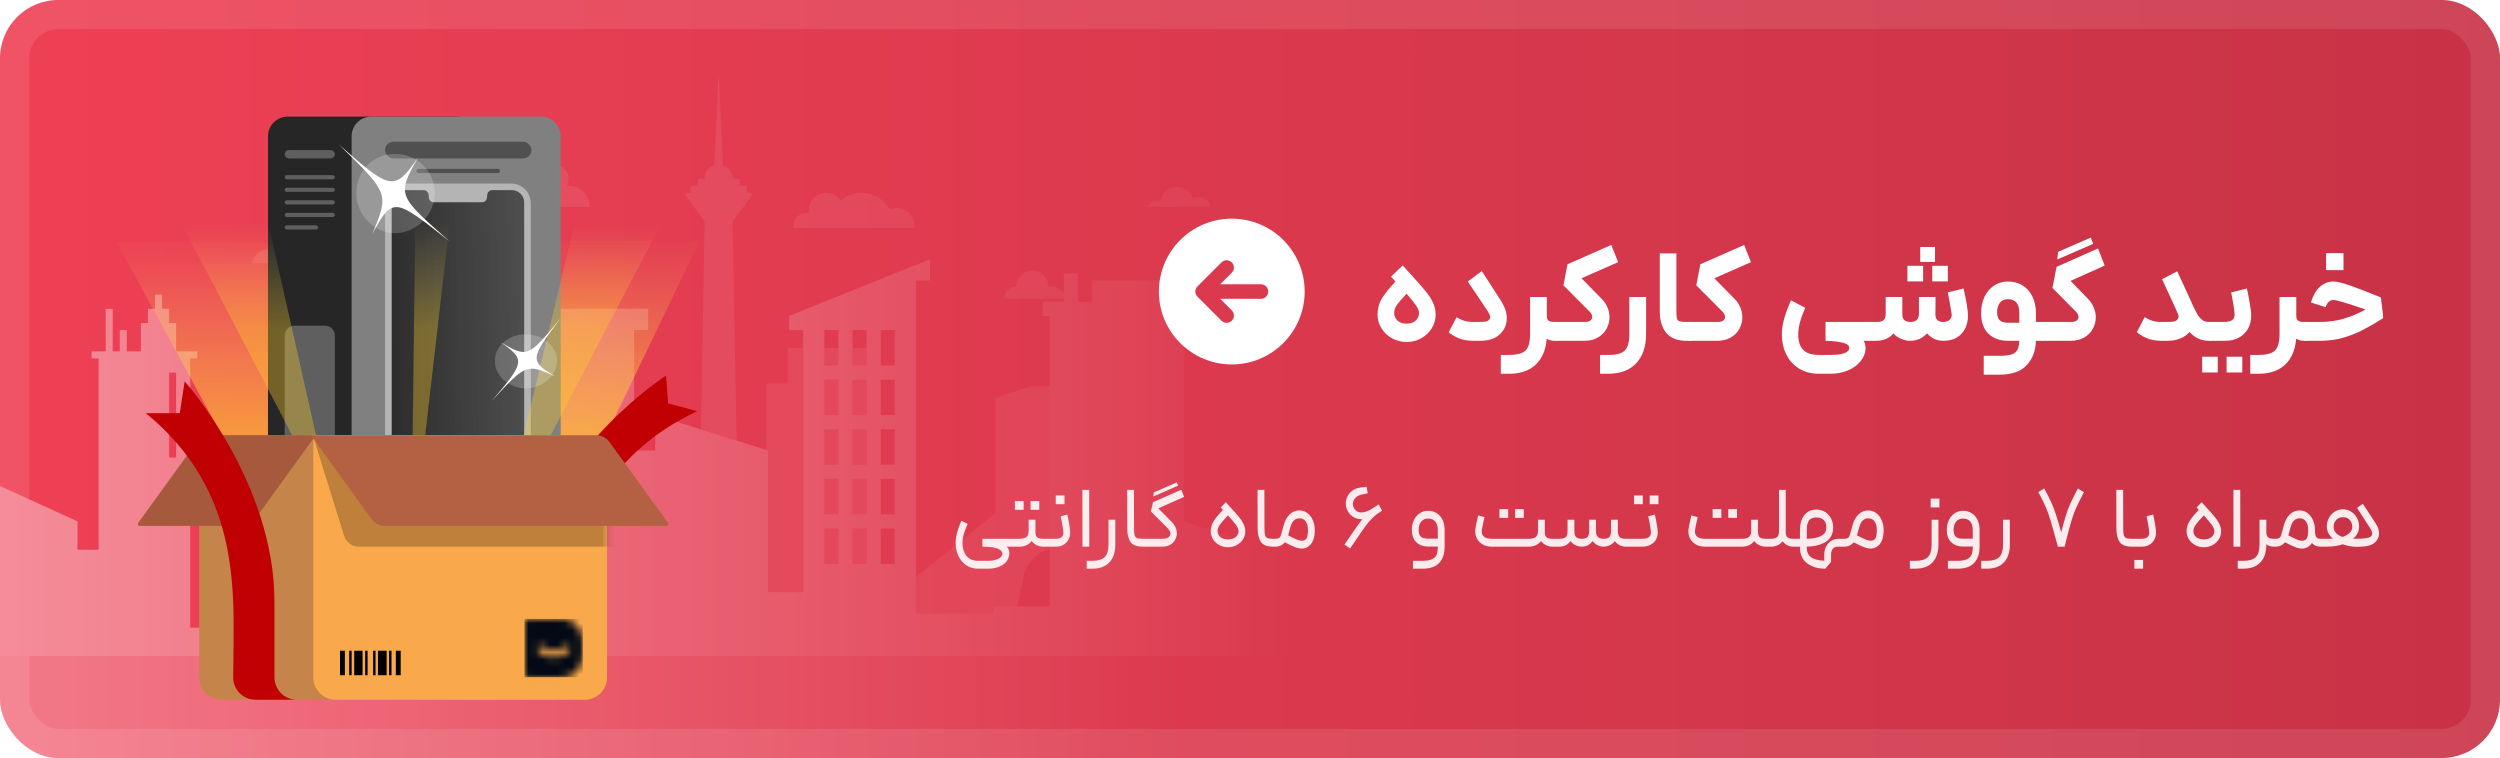 <svg width="343" height="104" viewBox="0 0 343 104" fill="none" xmlns="http://www.w3.org/2000/svg">
<rect width="343" height="104" rx="8" fill="url(#paint0_linear_11069_1940)"/>
<rect x="2" y="2" width="339" height="100" rx="6" stroke="white" stroke-opacity="0.1" stroke-width="4"/>
<path d="M0 88L343 91V104H8C3.582 104 0 100.418 0 96V88Z" fill="url(#paint1_linear_11069_1940)"/>
<path d="M49.06 89.393H34.553V61.315H40.356V57.441H49.06V89.393ZM58.732 30.332H59.699V33.237H62.6V36.142H65.502V89.393H50.028V36.142H52.929V33.237H55.831V30.332H56.798L57.764 19.682L58.732 30.332ZM99.204 22.684C99.975 22.938 100.534 23.665 100.534 24.523H101.286C101.404 24.523 101.501 24.62 101.501 24.738V25.491H102.254C102.372 25.491 102.468 25.588 102.469 25.706V26.46H103.006C103.182 26.46 103.283 26.662 103.177 26.804L100.534 30.332V31.301L101.501 85.519H102.739C103.059 85.519 103.266 85.856 103.124 86.142L102.469 87.456V89.393H94.731V87.456L94.076 86.142C93.934 85.856 94.141 85.519 94.461 85.519H95.698L96.666 31.301V30.332L94.022 26.804C93.917 26.662 94.018 26.46 94.194 26.46H94.731V25.706C94.731 25.588 94.828 25.491 94.946 25.491H95.698V24.738C95.698 24.62 95.795 24.524 95.913 24.523H96.666C96.666 23.665 97.224 22.938 97.996 22.684L98.599 10L99.204 22.684ZM111.927 47.76H119.664V83.971L136.6 70.407V54.585L141.342 53.003H149.244L153.985 54.585V70.407L177.688 89.393H152.403L150.099 79.014C149.599 76.757 147.6 75.151 145.292 75.151C142.983 75.151 140.985 76.757 140.484 79.014L138.179 89.393H105.157V52.601H108.058V47.76H110.96V42.919H111.927V47.76ZM141.632 37.109C142.852 37.109 143.843 38.102 143.843 39.324C143.843 39.358 143.841 39.391 143.839 39.423C144.013 39.361 144.2 39.324 144.395 39.324C145.02 39.324 145.564 39.668 145.845 40.18C146.043 39.993 146.31 39.877 146.604 39.877C147.215 39.877 147.709 40.371 147.712 40.982H137.762C137.763 40.066 138.504 39.324 139.42 39.324C139.42 38.102 140.411 37.109 141.632 37.109ZM40.975 32.269C42.581 32.269 43.911 33.441 44.158 34.977C44.371 34.898 44.601 34.851 44.843 34.851C45.686 34.851 46.4 35.391 46.667 36.142H34.553C34.71 35.047 35.647 34.205 36.784 34.205C37.192 34.205 37.575 34.315 37.906 34.507C38.323 33.209 39.54 32.269 40.975 32.269ZM118.212 26.46C119.879 26.46 121.334 27.372 122.108 28.724C122.398 28.601 122.714 28.534 123.047 28.534C124.381 28.534 125.464 29.618 125.465 30.954C125.465 31.072 125.454 31.187 125.437 31.301V31.303H108.918C108.896 31.191 108.884 31.075 108.884 30.957C108.884 30.002 109.658 29.227 110.612 29.227C110.743 29.227 110.87 29.242 110.992 29.27C110.97 29.143 110.958 29.013 110.958 28.88C110.958 27.544 112.041 26.46 113.376 26.46C114.195 26.46 114.915 26.866 115.353 27.488C116.129 26.847 117.126 26.46 118.212 26.46ZM76.092 22.587C77.159 22.587 78.025 23.454 78.025 24.523C78.025 24.88 77.926 25.216 77.757 25.504C77.845 25.497 77.935 25.491 78.025 25.491C79.629 25.491 80.927 26.791 80.927 28.396H66.469C66.693 27.293 67.668 26.46 68.838 26.46C69.437 26.46 69.983 26.68 70.406 27.041C70.791 25.593 72.107 24.523 73.674 24.523C73.839 24.523 74 24.538 74.159 24.561C74.159 24.549 74.157 24.536 74.157 24.523C74.157 23.454 75.023 22.587 76.092 22.587ZM161.47 25.613C162.502 25.613 163.375 26.287 163.676 27.221C163.912 27.083 164.188 27.004 164.482 27.004C165.299 27.004 165.973 27.608 166.085 28.395H157.381C157.572 27.856 158.085 27.469 158.689 27.469C158.863 27.469 159.032 27.503 159.184 27.561C159.363 26.457 160.319 25.613 161.47 25.613Z" fill="url(#paint2_linear_11069_1940)" fill-opacity="0.12"/>
<path fill-rule="evenodd" clip-rule="evenodd" d="M162.398 71.532L177.618 76.392L177.726 90H0V66.672L10.633 71.532V75.42H13.533V49.176H12.566V48.204H14.5V42.372H15.466V48.204H16.433V45.288H17.4V48.204H19.333V44.316H20.3V42.372H21.266V40.428H22.233V42.372H23.2V44.316H24.166V48.204H27.066V49.176H26.1V86.112H28.033V78.336H37.7V63.756H47.366V86.112H49.299V50.148H48.333V49.176L65.732 46.26V50.148H64.766V73.476H68.632V45.288H66.699V42.372H68.632V39.456H74.432V42.372H86.999H88.932V45.288H86.999V61.812H89.899V56.952L105.365 61.812V81.252H110.199V45.288H108.265V43.344L127.598 35.568V38.484H125.665V84.168H136.298V83.196H144.031V43.344H143.065V41.4H145.965V37.512H147.898V41.4H149.831V38.484H159.498V41.4H163.364V43.344H162.398V71.532ZM23.2 51.12H24.166V62.784H23.2V51.12ZM122.765 45.288H120.832V50.148H122.765V45.288ZM120.832 52.092H122.765V56.952H120.832V52.092ZM122.765 58.896H120.832V63.756H122.765V58.896ZM120.832 65.7H122.765V70.56H120.832V65.7ZM122.765 72.504H120.832V77.364H122.765V72.504ZM116.965 45.288H118.898V50.148H116.965V45.288ZM118.898 52.092H116.965V56.952H118.898V52.092ZM116.965 58.896H118.898V63.756H116.965V58.896ZM118.898 65.7H116.965V70.56H118.898V65.7ZM116.965 72.504H118.898V77.364H116.965V72.504ZM115.032 45.288H113.099V50.148H115.032V45.288ZM113.099 52.092H115.032V56.952H113.099V52.092ZM115.032 58.896H113.099V63.756H115.032V58.896ZM113.099 65.7H115.032V70.56H113.099V65.7ZM115.032 72.504H113.099V77.364H115.032V72.504ZM57.032 52.092H57.999V53.064H57.032V52.092ZM57.999 54.037H57.032V55.008H57.999V54.037ZM57.032 55.98H57.999V56.952H57.032V55.98ZM57.999 57.924H57.032V58.896H57.999V57.924ZM55.099 52.092H56.066V53.064H55.099V52.092ZM56.066 54.037H55.099V55.008H56.066V54.037ZM55.099 55.98H56.066V56.952H55.099V55.98ZM56.066 57.924H55.099V58.896H56.066V57.924ZM53.166 52.092H54.133V53.064H53.166V52.092ZM54.133 54.037H53.166V55.008H54.133V54.037ZM53.166 55.98H54.133V56.952H53.166V55.98ZM54.133 57.924H53.166V58.896H54.133V57.924ZM51.233 52.092H52.199V53.064H51.233V52.092ZM52.199 54.037H51.233V55.008H52.199V54.037ZM51.233 55.98H52.199V56.952H51.233V55.98ZM52.199 57.924H51.233V58.896H52.199V57.924Z" fill="url(#paint3_linear_11069_1940)"/>
<path fill-rule="evenodd" clip-rule="evenodd" d="M162.398 71.532L177.618 76.392L177.726 90H0V66.672L10.633 71.532V75.42H13.533V49.176H12.566V48.204H14.5V42.372H15.466V48.204H16.433V45.288H17.4V48.204H19.333V44.316H20.3V42.372H21.266V40.428H22.233V42.372H23.2V44.316H24.166V48.204H27.066V49.176H26.1V86.112H28.033V78.336H37.7V63.756H47.366V86.112H49.299V50.148H48.333V49.176L65.732 46.26V50.148H64.766V73.476H68.632V45.288H66.699V42.372H68.632V39.456H74.432V42.372H86.999H88.932V45.288H86.999V61.812H89.899V56.952L105.365 61.812V81.252H110.199V45.288H108.265V43.344L127.598 35.568V38.484H125.665V84.168H136.298V83.196H144.031V43.344H143.065V41.4H145.965V37.512H147.898V41.4H149.831V38.484H159.498V41.4H163.364V43.344H162.398V71.532ZM23.2 51.12H24.166V62.784H23.2V51.12ZM122.765 45.288H120.832V50.148H122.765V45.288ZM120.832 52.092H122.765V56.952H120.832V52.092ZM122.765 58.896H120.832V63.756H122.765V58.896ZM120.832 65.7H122.765V70.56H120.832V65.7ZM122.765 72.504H120.832V77.364H122.765V72.504ZM116.965 45.288H118.898V50.148H116.965V45.288ZM118.898 52.092H116.965V56.952H118.898V52.092ZM116.965 58.896H118.898V63.756H116.965V58.896ZM118.898 65.7H116.965V70.56H118.898V65.7ZM116.965 72.504H118.898V77.364H116.965V72.504ZM115.032 45.288H113.099V50.148H115.032V45.288ZM113.099 52.092H115.032V56.952H113.099V52.092ZM115.032 58.896H113.099V63.756H115.032V58.896ZM113.099 65.7H115.032V70.56H113.099V65.7ZM115.032 72.504H113.099V77.364H115.032V72.504ZM57.032 52.092H57.999V53.064H57.032V52.092ZM57.999 54.037H57.032V55.008H57.999V54.037ZM57.032 55.98H57.999V56.952H57.032V55.98ZM57.999 57.924H57.032V58.896H57.999V57.924ZM55.099 52.092H56.066V53.064H55.099V52.092ZM56.066 54.037H55.099V55.008H56.066V54.037ZM55.099 55.98H56.066V56.952H55.099V55.98ZM56.066 57.924H55.099V58.896H56.066V57.924ZM53.166 52.092H54.133V53.064H53.166V52.092ZM54.133 54.037H53.166V55.008H54.133V54.037ZM53.166 55.98H54.133V56.952H53.166V55.98ZM54.133 57.924H53.166V58.896H54.133V57.924ZM51.233 52.092H52.199V53.064H51.233V52.092ZM52.199 54.037H51.233V55.008H52.199V54.037ZM51.233 55.98H52.199V56.952H51.233V55.98ZM52.199 57.924H51.233V58.896H52.199V57.924Z" fill="url(#paint4_linear_11069_1940)" fill-opacity="0.4"/>
<g opacity="0.65">
<path d="M16 33.2L30.489 59.851H83.104L96 33.045L16 33.2V33.2Z" fill="url(#paint5_linear_11069_1940)"/>
</g>
<path d="M36.767 18.7C36.767 17.209 37.975 16 39.467 16H62.753C64.244 16 65.453 17.209 65.453 18.7V64.935C65.453 66.426 64.244 67.635 62.753 67.635H39.467C37.975 67.635 36.767 66.426 36.767 64.935V18.7Z" fill="#262626"/>
<rect x="39.062" y="20.59" width="6.885" height="1.147" rx="0.574" fill="#5F5F5F"/>
<path d="M39.062 46.036C39.062 45.29 39.666 44.686 40.411 44.686H44.596C45.342 44.686 45.946 45.29 45.946 46.036V63.99C45.946 64.736 45.342 65.34 44.596 65.34H40.411C39.666 65.34 39.062 64.736 39.062 63.99V46.036Z" fill="#5F5F5F"/>
<rect x="39.062" y="24.032" width="6.885" height="0.574" rx="0.287" fill="#5F5F5F"/>
<rect x="39.062" y="25.753" width="6.885" height="0.574" rx="0.287" fill="#5F5F5F"/>
<rect x="39.062" y="27.474" width="6.885" height="0.574" rx="0.287" fill="#5F5F5F"/>
<rect x="39.062" y="29.196" width="6.885" height="0.574" rx="0.287" fill="#5F5F5F"/>
<rect x="39.062" y="30.917" width="4.59" height="0.574" rx="0.287" fill="#5F5F5F"/>
<path d="M48.241 18.7C48.241 17.209 49.45 16 50.941 16H74.227C75.718 16 76.927 17.209 76.927 18.7V64.935C76.927 66.426 75.718 67.635 74.227 67.635H50.941C49.45 67.635 48.241 66.426 48.241 64.935V18.7Z" fill="#808080"/>
<path d="M55.531 25.179C54.04 25.179 52.831 26.388 52.831 27.879C52.831 39.308 52.831 50.737 52.831 62.165C52.831 63.656 54.04 64.865 55.531 64.865H70.125C71.616 64.865 72.825 63.656 72.825 62.165C72.825 50.737 72.825 39.308 72.825 27.879C72.825 26.388 71.616 25.179 70.125 25.179L55.531 25.179Z" fill="#B4B4B4"/>
<path d="M71.917 62.269V27.776C71.917 26.844 71.161 26.088 70.229 26.088H67.53C67.182 26.088 66.891 26.353 66.858 26.699L66.815 27.144C66.782 27.49 66.491 27.755 66.143 27.755H59.514C59.166 27.755 58.875 27.49 58.842 27.144L58.799 26.699C58.766 26.353 58.475 26.088 58.127 26.088H55.427C54.495 26.088 53.74 26.844 53.74 27.776V62.269C53.74 63.201 54.495 63.956 55.427 63.956H70.229C71.161 63.956 71.917 63.201 71.917 62.269Z" fill="url(#paint6_linear_11069_1940)"/>
<rect x="52.831" y="19.442" width="20.08" height="2.295" rx="1.147" fill="#505050"/>
<rect x="57.134" y="23.172" width="11.474" height="0.574" rx="0.287" fill="#505050"/>
<g opacity="0.5">
<path d="M61.675 30.684L56.978 30.692L56.615 59.851H58.329L61.675 30.684V30.684Z" fill="url(#paint7_linear_11069_1940)" fill-opacity="0.7"/>
<path d="M40.153 59.851H43.39L36.812 30.684L24.908 30.726C28.067 36.661 38.088 55.887 40.153 59.851Z" fill="url(#paint8_linear_11069_1940)" fill-opacity="0.7"/>
<path d="M90.707 30.684L78.832 30.705L71.808 59.851H75.478L90.707 30.684V30.684Z" fill="url(#paint9_linear_11069_1940)" fill-opacity="0.7"/>
</g>
<path d="M91.391 51.519C91.391 51.519 76.271 61.188 72.285 77.154L69.777 87.207C69.581 87.997 69.081 88.677 68.388 89.095C67.694 89.513 66.864 89.637 66.081 89.437L71.572 90.832C73.202 91.245 74.855 90.248 75.266 88.604C75.266 88.604 77.031 81.031 77.777 78.552C79.831 71.721 83.618 62.018 95.663 56.417L91.667 55.342L91.391 51.519Z" fill="#C00003"/>
<path d="M30.377 59.714H80.237C81.918 59.714 83.281 61.089 83.281 62.785V92.929C83.281 94.625 81.918 96 80.237 96H30.377C28.696 96 27.333 94.625 27.333 92.929V62.785C27.333 61.089 28.696 59.714 30.377 59.714Z" fill="#C4844A"/>
<path d="M42.985 59.714H80.237C81.918 59.714 83.281 61.089 83.281 62.785V92.929C83.281 94.625 81.918 96 80.237 96H46.029C44.348 96 42.985 94.625 42.985 92.929V59.714Z" fill="#FAA84C"/>
<path d="M42.852 59.714H28.835C28.1 59.714 27.41 60.069 26.977 60.668L18.951 71.756C18.892 71.828 18.881 71.928 18.922 72.012C18.963 72.096 19.048 72.148 19.141 72.145H33.158C33.893 72.146 34.584 71.791 35.016 71.191L43.042 60.104C43.101 60.032 43.112 59.931 43.071 59.847C43.031 59.764 42.945 59.711 42.852 59.714Z" fill="#A6593D"/>
<mask id="mask0_11069_1940" style="mask-type:alpha" maskUnits="userSpaceOnUse" x="42" y="59" width="42" height="37">
<path d="M42.985 59.714H80.237C81.918 59.714 83.281 61.089 83.281 62.785V92.929C83.281 94.625 81.918 96 80.237 96H46.029C44.348 96 42.985 94.625 42.985 92.929V59.714Z" fill="#FAA84C"/>
</mask>
<g mask="url(#mask0_11069_1940)">
<g filter="url(#filter0_f_11069_1940)">
<path d="M87.757 75H49.147C48.413 75 47.723 74.543 47.291 73.772L43 60H82.075C82.809 60 83.499 60.456 83.931 61.228L87.946 74.498C88.005 74.591 88.017 74.72 87.976 74.828C87.935 74.936 87.849 75.003 87.757 75Z" fill="black" fill-opacity="0.24"/>
</g>
</g>
<path d="M91.474 72.145H52.813C52.078 72.145 51.387 71.791 50.955 71.191L42.652 59.714H81.779C82.514 59.714 83.205 60.069 83.637 60.668L91.663 71.756C91.722 71.828 91.734 71.928 91.693 72.012C91.652 72.096 91.566 72.148 91.474 72.145V72.145Z" fill="#B46143"/>
<rect x="46.648" y="89.28" width="0.666" height="3.36" fill="black"/>
<rect x="48.6" y="89.28" width="1.142" height="3.36" fill="black"/>
<rect x="50.099" y="89.28" width="0.333" height="3.36" fill="black"/>
<rect x="51.191" y="89.28" width="0.333" height="3.36" fill="black"/>
<rect x="53.379" y="89.28" width="0.333" height="3.36" fill="black"/>
<rect x="47.911" y="89.28" width="0.333" height="3.36" fill="black"/>
<rect x="54.308" y="89.28" width="0.666" height="3.36" fill="black"/>
<rect x="51.857" y="89.28" width="1.189" height="3.36" fill="black"/>
<path d="M25.335 52.322C25.335 52.322 37.657 66.098 37.657 82.561V92.929C37.657 94.625 39.02 96 40.701 96H35.039C33.358 96 31.996 94.625 31.996 92.929C31.996 92.929 32.119 85.151 31.996 82.561C31.663 75.428 30.331 65.09 20.007 56.69H24.669L25.335 52.322Z" fill="#C00003"/>
<mask id="mask1_11069_1940" style="mask-type:luminance" maskUnits="userSpaceOnUse" x="71" y="84" width="9" height="9">
<path d="M76.998 84.913C78.629 84.913 79.95 86.246 79.95 87.89V89.999C79.95 91.643 78.629 92.976 76.998 92.976H72.373C72.146 92.976 71.961 92.79 71.96 92.561L71.958 85.33C71.958 85.099 72.143 84.913 72.371 84.913H76.998ZM77.796 88.579C77.701 88.512 77.573 88.53 77.497 88.619C77.113 89.07 76.549 89.334 75.954 89.334C75.359 89.333 74.796 89.069 74.411 88.619C74.336 88.531 74.207 88.512 74.112 88.579L73.742 88.841C73.635 88.916 73.614 89.068 73.697 89.168C74.251 89.843 75.079 90.24 75.954 90.24C76.83 90.24 77.659 89.843 78.213 89.168C78.296 89.068 78.274 88.916 78.168 88.841L77.796 88.579Z" fill="white"/>
</mask>
<g mask="url(#mask1_11069_1940)">
<rect x="71.958" y="84.913" width="8" height="8" fill="#030A16"/>
</g>
<g style="mix-blend-mode:overlay" opacity="0.2">
<path d="M48.889 26.36C48.814 29.385 51.17 31.905 54.164 32.002C57.215 31.955 59.665 29.443 59.664 26.36C59.565 23.387 57.107 21.054 54.164 21.138C52.778 21.121 51.443 21.662 50.453 22.642C49.463 23.622 48.9 24.96 48.889 26.36Z" fill="white"/>
</g>
<path d="M51.08 32.11C53.892 26.838 54.208 27.229 61.714 33.143C54.475 26.781 54.475 26.781 57.336 21.615C54.109 26.399 53.484 26 46.476 19.809C53.386 26.545 53.386 26.545 51.08 32.11Z" fill="white"/>
<g style="mix-blend-mode:overlay" opacity="0.2">
<path d="M67.906 49.442C67.846 51.505 69.708 53.223 72.073 53.289C74.484 53.257 76.418 51.544 76.418 49.442C76.34 47.415 74.398 45.824 72.073 45.881C70.978 45.869 69.923 46.238 69.141 46.907C68.359 47.575 67.915 48.487 67.906 49.442Z" fill="white"/>
</g>
<path d="M76.24 51.669C72.57 49.518 72.734 49.196 76.952 43.619C72.412 49.102 72.412 49.102 68.661 46.951C72.22 49.37 71.916 49.792 67.428 55.048C72.22 49.866 72.22 49.866 76.24 51.669Z" fill="white"/>
<g clip-path="url(#clip0_11069_1940)">
<path fill-rule="evenodd" clip-rule="evenodd" d="M169 50C174.523 50 179 45.523 179 40C179 34.477 174.523 30 169 30C163.477 30 159 34.477 159 40C159 45.523 163.477 50 169 50ZM164.293 39.293L167.586 36C167.976 35.609 168.609 35.609 169 36V36C169.391 36.39 169.391 37.024 169 37.414L167.414 39H173C173.552 39 174 39.448 174 40V40C174 40.552 173.552 41 173 41H167.414L169 42.586C169.391 42.977 169.391 43.61 169 44V44C168.609 44.391 167.976 44.391 167.586 44L164.293 40.707C163.902 40.316 163.902 39.683 164.293 39.293Z" fill="white"/>
<g filter="url(#filter1_d_11069_1940)">
<path d="M192.446 34.419C192.841 34.861 193.217 35.274 193.576 35.657C194.462 36.626 195.12 37.374 195.55 37.9C195.993 38.427 196.34 38.959 196.591 39.498C196.843 40.024 196.968 40.574 196.968 41.149C196.968 41.831 196.789 42.465 196.43 43.051C196.071 43.625 195.586 44.08 194.976 44.415C194.378 44.75 193.72 44.917 193.002 44.917C192.272 44.917 191.602 44.75 190.992 44.415C190.382 44.08 189.897 43.625 189.538 43.051C189.179 42.465 189 41.831 189 41.149C189 40.323 189.203 39.581 189.61 38.923C190.029 38.253 190.645 37.487 191.459 36.626L190.848 35.962L192.446 34.419ZM191.279 40.933C191.279 41.34 191.429 41.687 191.728 41.974C192.027 42.261 192.452 42.405 193.002 42.405C193.54 42.405 193.953 42.261 194.24 41.974C194.539 41.687 194.689 41.34 194.689 40.933C194.689 40.646 194.563 40.323 194.312 39.964C194.073 39.593 193.63 39.037 192.984 38.295C192.35 38.965 191.907 39.48 191.656 39.839C191.405 40.197 191.279 40.562 191.279 40.933Z" fill="white"/>
<path d="M204.128 36.465C205.468 38.546 206.102 39.533 206.03 39.426C206.497 40.179 206.73 40.927 206.73 41.669C206.73 42.315 206.563 42.871 206.228 43.338C205.869 43.852 205.426 44.217 204.9 44.433C204.385 44.648 203.769 44.756 203.051 44.756H202.1C201.346 44.756 200.682 44.636 200.108 44.397C199.534 44.146 199.085 43.877 198.762 43.589L199.839 41.526C200.066 41.669 200.365 41.813 200.736 41.956C201.119 42.1 201.579 42.172 202.118 42.172H202.997C203.404 42.172 203.709 42.148 203.913 42.1C204.116 42.04 204.265 41.938 204.361 41.795C204.421 41.699 204.451 41.603 204.451 41.508C204.451 41.316 204.343 41.053 204.128 40.718C203.374 39.569 202.459 38.205 201.382 36.626L203.302 35.19L204.128 36.465Z" fill="white"/>
<path d="M212.226 38.744V41.346C212.226 41.657 212.304 41.872 212.459 41.992C212.627 42.112 212.89 42.172 213.249 42.172H213.59L213.698 43.482L213.59 44.756H213.249C212.854 44.756 212.507 44.66 212.208 44.469C212.089 46 211.586 47.185 210.701 48.022C209.815 48.86 208.595 49.278 207.04 49.278H205.909V46.694H207.04C207.793 46.694 208.374 46.604 208.78 46.425C209.199 46.257 209.492 45.964 209.66 45.545C209.839 45.139 209.929 44.558 209.929 43.805V38.744H212.226Z" fill="white"/>
<path d="M222.004 33.97L216.979 36.177L219.743 38.995C220.102 39.354 220.371 39.755 220.551 40.197C220.73 40.628 220.82 41.071 220.82 41.526C220.82 42.1 220.682 42.632 220.407 43.123C220.144 43.613 219.749 44.008 219.223 44.307C218.708 44.606 218.104 44.756 217.41 44.756H213.408V42.172H217.464C217.775 42.172 218.014 42.112 218.182 41.992C218.361 41.861 218.451 41.693 218.451 41.49C218.451 41.238 218.325 40.987 218.074 40.736L214.503 37.147L215.059 34.257L221.071 31.601L222.004 33.97Z" fill="white"/>
<path d="M225.844 38.744V43.805C225.844 45.528 225.395 46.867 224.498 47.825C223.6 48.794 222.32 49.278 220.657 49.278H219.527V46.694H220.657C221.411 46.694 221.991 46.604 222.398 46.425C222.817 46.257 223.11 45.964 223.277 45.545C223.457 45.139 223.547 44.558 223.547 43.805V38.744H225.844Z" fill="white"/>
<path d="M231.382 44.756C230.126 44.756 229.199 44.391 228.601 43.661C228.014 42.931 227.721 41.95 227.721 40.718V32.768H230.001V40.718C230.001 41.172 230.024 41.496 230.072 41.687C230.132 41.878 230.252 42.01 230.431 42.082C230.623 42.142 230.94 42.172 231.382 42.172H232.029L232.136 43.5L232.029 44.756H231.382Z" fill="white"/>
<path d="M240.231 33.97L235.206 36.177L237.97 38.995C238.329 39.354 238.598 39.755 238.778 40.197C238.957 40.628 239.047 41.071 239.047 41.526C239.047 42.1 238.909 42.632 238.634 43.123C238.371 43.613 237.976 44.008 237.449 44.307C236.935 44.606 236.331 44.756 235.637 44.756H231.635V42.172H235.691C236.002 42.172 236.241 42.112 236.409 41.992C236.588 41.861 236.678 41.693 236.678 41.49C236.678 41.238 236.552 40.987 236.301 40.736L232.73 37.147L233.286 34.257L239.298 31.601L240.231 33.97Z" fill="white"/>
<path d="M247.682 40.233C247.036 41.693 246.713 42.895 246.713 43.841C246.713 44.798 246.934 45.51 247.377 45.976C247.819 46.455 248.549 46.694 249.566 46.694H251.11C252.844 46.694 253.712 46.371 253.712 45.725C253.712 45.426 253.484 45.211 253.03 45.079C252.408 44.887 251.552 44.78 250.463 44.756V42.172H256.404L256.547 43.428L256.404 44.756H255.686C255.865 45.019 255.955 45.366 255.955 45.797C255.943 46.407 255.728 46.975 255.309 47.502C254.902 48.04 254.334 48.471 253.604 48.794C252.874 49.117 252.043 49.278 251.11 49.278H249.566C248.513 49.278 247.598 49.039 246.82 48.56C246.055 48.082 245.468 47.43 245.062 46.604C244.667 45.791 244.469 44.882 244.469 43.877C244.469 43.182 244.589 42.417 244.828 41.579C245.08 40.742 245.379 39.952 245.726 39.21L247.682 40.233Z" fill="white"/>
<path d="M256.224 42.172H257.534C257.952 42.172 258.252 42.088 258.431 41.92C258.622 41.741 258.718 41.46 258.718 41.077V38.744H260.997V41.131C260.997 41.49 261.093 41.753 261.284 41.92C261.488 42.088 261.763 42.172 262.11 42.172C262.888 42.172 263.277 41.795 263.277 41.041V38.744H265.556L265.538 41.131C265.538 41.825 265.897 42.172 266.615 42.172C266.985 42.172 267.279 42.07 267.494 41.867C267.721 41.663 267.811 41.394 267.763 41.059C267.596 39.97 267.422 38.989 267.243 38.116L269.396 37.577C269.803 39.336 270.006 40.586 270.006 41.328C270.006 41.926 269.887 42.489 269.648 43.015C269.408 43.529 269.037 43.948 268.535 44.271C268.032 44.594 267.392 44.756 266.615 44.756C266.16 44.756 265.741 44.666 265.358 44.487C264.975 44.295 264.652 44.044 264.389 43.733C264.114 44.044 263.773 44.295 263.366 44.487C262.971 44.666 262.529 44.756 262.038 44.756C261.631 44.756 261.201 44.654 260.746 44.451C260.303 44.247 259.98 44.008 259.777 43.733C259.562 44.032 259.245 44.277 258.826 44.469C258.419 44.66 257.958 44.756 257.444 44.756H256.224V42.172ZM261.697 34.472H263.851V36.608H261.697V34.472ZM263.456 31.888H265.484V33.934H263.456V31.888ZM265.107 34.472H267.243V36.608H265.107V34.472Z" fill="white"/>
<path d="M274.304 46.82C275.046 46.82 275.608 46.754 275.991 46.622C276.374 46.503 276.637 46.293 276.781 45.994C276.936 45.707 277.026 45.294 277.05 44.756H275.507C274.37 44.756 273.467 44.427 272.797 43.769C272.139 43.099 271.81 42.166 271.81 40.969C271.81 40.12 271.965 39.366 272.276 38.708C272.599 38.05 273.036 37.541 273.586 37.182C274.149 36.812 274.783 36.626 275.489 36.626C276.254 36.626 276.924 36.806 277.499 37.164C278.085 37.523 278.534 38.032 278.845 38.69C279.168 39.348 279.329 40.108 279.329 40.969V42.172H280.316L280.46 43.482L280.316 44.756H279.329C279.281 46.156 278.851 47.28 278.037 48.13C277.224 48.979 275.979 49.404 274.304 49.404H272.169V46.82H274.304ZM273.999 40.843C273.999 41.334 274.119 41.699 274.358 41.938C274.597 42.166 274.98 42.279 275.507 42.279H277.05V40.915C277.05 39.671 276.53 39.049 275.489 39.049C274.998 39.049 274.627 39.216 274.376 39.551C274.125 39.886 273.999 40.317 273.999 40.843Z" fill="white"/>
<path d="M288.761 34.437L284.077 36.536L286.464 38.995C286.823 39.366 287.092 39.773 287.272 40.215C287.451 40.646 287.541 41.089 287.541 41.543C287.541 42.106 287.403 42.632 287.128 43.123C286.865 43.613 286.47 44.008 285.944 44.307C285.429 44.606 284.825 44.756 284.131 44.756H280.129V42.172H284.185C284.496 42.172 284.735 42.112 284.903 41.992C285.082 41.861 285.172 41.693 285.172 41.49C285.172 41.238 285.046 40.987 284.795 40.736L281.6 37.505L282.157 34.616L287.846 32.086L288.761 34.437ZM282.372 32.552L286.859 30.596L287.182 31.457L282.264 33.593L282.372 32.552Z" fill="white"/>
<path d="M300.621 39.354L300.747 39.659C301.046 40.317 301.303 40.826 301.519 41.184C301.746 41.532 301.973 41.783 302.201 41.938C302.44 42.094 302.715 42.172 303.026 42.172H303.331L303.457 43.5L303.331 44.756H303.026C302.009 44.756 301.136 44.355 300.406 43.553C299.676 44.355 298.665 44.756 297.373 44.756H296.458C295.728 44.756 295.076 44.63 294.502 44.379C293.939 44.128 293.497 43.858 293.174 43.571L294.25 41.508C294.466 41.651 294.765 41.801 295.148 41.956C295.543 42.1 295.979 42.172 296.458 42.172H297.373C297.768 42.172 298.073 42.148 298.288 42.1C298.504 42.04 298.665 41.938 298.773 41.795C298.857 41.663 298.899 41.549 298.899 41.454C298.899 41.262 298.779 40.921 298.54 40.431L296.637 36.303L298.719 35.226L300.621 39.354Z" fill="white"/>
<path d="M303.14 42.172H305.132C305.67 42.172 306.053 42.082 306.281 41.902C306.508 41.711 306.61 41.442 306.586 41.095C306.526 40.353 306.37 39.36 306.119 38.116L308.273 37.577C308.416 38.211 308.548 38.887 308.667 39.605C308.799 40.323 308.865 40.903 308.865 41.346C308.865 41.944 308.733 42.501 308.47 43.015C308.207 43.529 307.806 43.948 307.268 44.271C306.741 44.594 306.089 44.756 305.311 44.756H303.14V42.172ZM302.135 46.945H304.271V49.099H302.135V46.945ZM305.491 46.945H307.644V49.099H305.491V46.945Z" fill="white"/>
<path d="M315.05 38.744V41.346C315.05 41.657 315.128 41.872 315.284 41.992C315.451 42.112 315.714 42.172 316.073 42.172H316.414L316.522 43.482L316.414 44.756H316.073C315.678 44.756 315.331 44.66 315.032 44.469C314.913 46 314.41 47.185 313.525 48.022C312.64 48.86 311.419 49.278 309.864 49.278H308.733V46.694H309.864C310.618 46.694 311.198 46.604 311.605 46.425C312.023 46.257 312.316 45.964 312.484 45.545C312.663 45.139 312.753 44.558 312.753 43.805V38.744H315.05Z" fill="white"/>
<path d="M316.16 42.172H318.314C319.439 42.172 320.497 42.028 321.49 41.741C322.483 41.454 323.506 41.029 324.559 40.467C322.035 39.593 320.563 39.157 320.144 39.157C319.893 39.157 319.684 39.234 319.516 39.39C319.349 39.533 319.199 39.785 319.068 40.144L317.058 39.498C317.333 38.564 317.74 37.852 318.278 37.362C318.816 36.871 319.439 36.626 320.144 36.626C320.635 36.626 321.407 36.812 322.46 37.182C323.524 37.553 324.924 38.098 326.659 38.816L327 41.633C325.875 42.339 324.9 42.901 324.075 43.32C323.249 43.739 322.358 44.086 321.401 44.361C320.444 44.624 319.415 44.756 318.314 44.756H316.16V42.172ZM319.139 32.732H321.526V35.065H319.139V32.732Z" fill="white"/>
</g>
</g>
<path d="M132.768 71.892C132.288 72.924 132.048 73.784 132.048 74.472C132.048 75.2 132.228 75.792 132.588 76.248C132.956 76.712 133.492 76.944 134.196 76.944H135.492C136.1 76.944 136.592 76.852 136.968 76.668C137.344 76.484 137.532 76.252 137.532 75.972C137.532 75.74 137.388 75.544 137.1 75.384C136.644 75.128 135.872 75 134.784 75V73.92H138.768L138.828 74.46L138.768 75H138.108C138.228 75.096 138.32 75.224 138.384 75.384C138.448 75.544 138.48 75.72 138.48 75.912C138.48 76.256 138.38 76.588 138.18 76.908C137.98 77.228 137.656 77.492 137.208 77.7C136.768 77.916 136.196 78.024 135.492 78.024H134.196C133.564 78.024 133.012 77.86 132.54 77.532C132.076 77.204 131.72 76.768 131.472 76.224C131.232 75.688 131.112 75.112 131.112 74.496C131.112 73.64 131.376 72.62 131.904 71.436L132.768 71.892ZM142.063 71.304V73.008C142.063 73.336 142.143 73.572 142.303 73.716C142.463 73.852 142.715 73.92 143.059 73.92H143.671L143.731 74.484L143.671 75H143.059C142.803 75 142.535 74.936 142.255 74.808C141.975 74.68 141.739 74.488 141.547 74.232C141.355 74.48 141.111 74.672 140.815 74.808C140.519 74.936 140.219 75 139.915 75H138.643V73.92H139.915C140.323 73.92 140.627 73.836 140.827 73.668C141.027 73.5 141.127 73.232 141.127 72.864V71.304H142.063ZM139.243 68.748H140.443V69.948H139.243V68.748ZM141.391 68.748H142.591V69.948H141.391V68.748ZM143.553 73.92H144.873C145.217 73.92 145.473 73.848 145.641 73.704C145.809 73.552 145.893 73.348 145.893 73.092C145.893 72.884 145.853 72.56 145.773 72.12C145.701 71.672 145.617 71.244 145.521 70.836L146.433 70.596C146.529 71.004 146.617 71.452 146.697 71.94C146.785 72.428 146.829 72.808 146.829 73.08C146.829 73.408 146.753 73.72 146.601 74.016C146.449 74.312 146.225 74.552 145.929 74.736C145.633 74.912 145.281 75 144.873 75H143.553V73.92ZM144.849 67.98H146.049V69.18H144.849V67.98ZM148.502 67.212H149.438L149.45 75H148.514L148.502 67.212ZM153.022 71.304V74.688C153.022 75.768 152.75 76.592 152.206 77.16C151.662 77.736 150.878 78.024 149.854 78.024H149.098V76.944H149.854C150.654 76.944 151.226 76.772 151.57 76.428C151.914 76.084 152.086 75.504 152.086 74.688V71.304H153.022ZM156.755 75C155.963 75 155.415 74.788 155.111 74.364C154.807 73.932 154.655 73.3 154.655 72.468L154.643 67.212H155.579L155.591 72.468C155.591 72.9 155.615 73.212 155.663 73.404C155.719 73.596 155.823 73.732 155.975 73.812C156.135 73.884 156.395 73.92 156.755 73.92H156.935L156.995 74.472L156.935 75H156.755ZM162.459 68.172L158.919 69.744L160.851 71.7C161.051 71.908 161.203 72.14 161.307 72.396C161.411 72.644 161.463 72.896 161.463 73.152C161.463 73.48 161.383 73.784 161.223 74.064C161.071 74.344 160.847 74.572 160.551 74.748C160.255 74.916 159.903 75 159.495 75H156.819V73.92H159.495C159.847 73.92 160.115 73.856 160.299 73.728C160.491 73.6 160.587 73.432 160.587 73.224C160.587 72.976 160.451 72.716 160.179 72.444L157.899 70.164L158.187 68.904L162.075 67.188L162.459 68.172ZM158.295 67.56L161.451 66.18L161.631 66.636L158.235 68.124L158.295 67.56ZM168.888 69.684C169.376 70.212 169.748 70.632 170.004 70.944C170.26 71.256 170.464 71.576 170.616 71.904C170.776 72.224 170.856 72.552 170.856 72.888C170.856 73.296 170.748 73.668 170.532 74.004C170.316 74.34 170.024 74.604 169.656 74.796C169.296 74.988 168.908 75.084 168.492 75.084C168.068 75.084 167.672 74.988 167.304 74.796C166.944 74.604 166.656 74.34 166.44 74.004C166.224 73.668 166.116 73.296 166.116 72.888C166.116 72.528 166.188 72.184 166.332 71.856C166.484 71.528 166.668 71.232 166.884 70.968C167.1 70.704 167.4 70.368 167.784 69.96L167.484 69.624L168.18 68.904L168.888 69.684ZM167.052 72.888C167.052 73.216 167.18 73.484 167.436 73.692C167.7 73.9 168.052 74.004 168.492 74.004C168.924 74.004 169.268 73.9 169.524 73.692C169.788 73.484 169.92 73.216 169.92 72.888C169.92 72.624 169.816 72.348 169.608 72.06C169.4 71.764 169.024 71.316 168.48 70.716C167.96 71.26 167.592 71.68 167.376 71.976C167.16 72.272 167.052 72.576 167.052 72.888ZM174.649 75C173.857 75 173.309 74.788 173.005 74.364C172.701 73.932 172.549 73.3 172.549 72.468L172.537 67.212H173.473L173.485 72.468C173.485 72.9 173.509 73.212 173.557 73.404C173.613 73.596 173.717 73.732 173.869 73.812C174.029 73.884 174.289 73.92 174.649 73.92H174.829L174.889 74.472L174.829 75H174.649ZM174.713 73.92H175.049C175.425 73.92 175.657 73.752 175.745 73.416L176.129 72.036C176.305 71.412 176.577 70.924 176.945 70.572C177.313 70.212 177.757 70.032 178.277 70.032C178.693 70.032 179.061 70.156 179.381 70.404C179.701 70.644 179.949 70.972 180.125 71.388C180.301 71.796 180.389 72.24 180.389 72.72C180.389 73.312 180.305 73.8 180.137 74.184C179.969 74.56 179.749 74.832 179.477 75C179.213 75.176 178.933 75.264 178.637 75.264C178.333 75.264 178.029 75.204 177.725 75.084C177.421 74.972 176.941 74.748 176.285 74.412C176.125 74.596 175.937 74.74 175.721 74.844C175.505 74.948 175.281 75 175.049 75H174.713V73.92ZM176.729 73.452C177.305 73.748 177.713 73.944 177.953 74.04C178.193 74.136 178.421 74.184 178.637 74.184C178.909 74.184 179.113 74.084 179.249 73.884C179.385 73.676 179.453 73.288 179.453 72.72C179.453 72.216 179.353 71.824 179.153 71.544C178.953 71.256 178.661 71.112 178.277 71.112C177.989 71.112 177.737 71.212 177.521 71.412C177.313 71.612 177.153 71.916 177.041 72.324L176.729 73.452ZM189.624 70.056C189.16 70.336 188.752 70.644 188.4 70.98C188.048 71.316 187.744 71.652 187.488 71.988C187.232 72.324 186.908 72.784 186.516 73.368L185.232 75.252L184.464 74.712L185.748 72.84C186.244 72.12 186.632 71.584 186.912 71.232C186.552 71.248 186.224 71.192 185.928 71.064C185.632 70.936 185.376 70.744 185.16 70.488C184.816 70.072 184.644 69.6 184.644 69.072C184.644 68.76 184.708 68.464 184.836 68.184C184.964 67.896 185.148 67.648 185.388 67.44C185.668 67.208 185.936 67.056 186.192 66.984C186.456 66.912 186.796 66.856 187.212 66.816L187.5 66.78L187.656 67.668C187.144 67.772 186.792 67.852 186.6 67.908C186.416 67.964 186.232 68.076 186.048 68.244C185.912 68.356 185.804 68.492 185.724 68.652C185.652 68.812 185.616 68.976 185.616 69.144C185.616 69.432 185.708 69.684 185.892 69.9C186.116 70.172 186.416 70.308 186.792 70.308C187.296 70.308 187.92 70.048 188.664 69.528L189.156 69.204L189.624 70.056ZM195.142 76.944C195.702 76.944 196.134 76.876 196.438 76.74C196.75 76.612 196.966 76.412 197.086 76.14C197.206 75.868 197.266 75.508 197.266 75.06V74.988H195.946C195.274 74.988 194.73 74.788 194.314 74.388C193.906 73.988 193.702 73.428 193.702 72.708C193.702 72.22 193.794 71.776 193.978 71.376C194.17 70.976 194.434 70.66 194.77 70.428C195.114 70.196 195.502 70.08 195.934 70.08C196.39 70.08 196.79 70.192 197.134 70.416C197.478 70.632 197.742 70.94 197.926 71.34C198.11 71.74 198.202 72.196 198.202 72.708V75.06C198.202 75.972 197.958 76.692 197.47 77.22C196.99 77.756 196.214 78.024 195.142 78.024H193.858V76.944H195.142ZM194.638 72.708C194.638 73.148 194.742 73.46 194.95 73.644C195.158 73.82 195.49 73.908 195.946 73.908H197.266V72.708C197.266 72.22 197.154 71.84 196.93 71.568C196.706 71.288 196.374 71.148 195.934 71.148C195.526 71.148 195.206 71.292 194.974 71.58C194.75 71.86 194.638 72.236 194.638 72.708ZM204.617 75C204.185 75 203.801 74.908 203.465 74.724C203.129 74.532 202.865 74.28 202.673 73.968C202.489 73.648 202.397 73.296 202.397 72.912C202.397 72.8 202.401 72.716 202.409 72.66C202.449 72.292 202.581 71.644 202.805 70.716L203.681 70.944C203.665 71.016 203.601 71.292 203.489 71.772C203.385 72.244 203.325 72.576 203.309 72.768C203.301 72.808 203.297 72.86 203.297 72.924C203.297 73.236 203.409 73.48 203.633 73.656C203.865 73.832 204.193 73.92 204.617 73.92H209.801C210.209 73.92 210.513 73.836 210.713 73.668C210.913 73.5 211.013 73.232 211.013 72.864V71.304H211.949V73.008C211.949 73.336 212.029 73.572 212.189 73.716C212.349 73.852 212.601 73.92 212.945 73.92H213.389L213.449 74.436L213.389 75H212.945C212.689 75 212.421 74.936 212.141 74.808C211.861 74.68 211.625 74.488 211.433 74.232C211.241 74.48 210.997 74.672 210.701 74.808C210.405 74.936 210.105 75 209.801 75H204.617ZM205.721 69.852H206.921V71.052H205.721V69.852ZM207.869 69.852H209.069V71.052H207.869V69.852ZM218.488 74.232C218.328 74.48 218.12 74.672 217.864 74.808C217.608 74.936 217.324 75 217.012 75C216.724 75 216.436 74.932 216.148 74.796C215.86 74.66 215.64 74.472 215.488 74.232C215.296 74.488 215.072 74.68 214.816 74.808C214.56 74.936 214.288 75 214 75H213.268V73.92H214C214.392 73.92 214.668 73.844 214.828 73.692C214.988 73.532 215.068 73.256 215.068 72.864V71.304H216.004V72.864C216.004 73.248 216.08 73.52 216.232 73.68C216.392 73.84 216.652 73.92 217.012 73.92C217.38 73.92 217.64 73.84 217.792 73.68C217.952 73.52 218.032 73.248 218.032 72.864V71.304H218.968V72.864C218.968 73.24 219.06 73.512 219.244 73.68C219.428 73.84 219.692 73.92 220.036 73.92C220.396 73.92 220.652 73.84 220.804 73.68C220.956 73.52 221.032 73.248 221.032 72.864V71.304H221.968V72.864C221.968 73.256 222.048 73.532 222.208 73.692C222.368 73.844 222.644 73.92 223.036 73.92H223.768L223.828 74.46L223.768 75H223.036C222.748 75 222.476 74.936 222.22 74.808C221.964 74.68 221.74 74.488 221.548 74.232C221.396 74.472 221.176 74.66 220.888 74.796C220.6 74.932 220.312 75 220.024 75C219.744 75 219.468 74.936 219.196 74.808C218.932 74.672 218.696 74.48 218.488 74.232ZM223.651 73.92H225.271C226.095 73.92 226.507 73.644 226.507 73.092C226.507 72.876 226.467 72.552 226.387 72.12C226.315 71.68 226.231 71.252 226.135 70.836L227.047 70.596C227.143 71.004 227.231 71.452 227.311 71.94C227.399 72.428 227.443 72.808 227.443 73.08C227.443 73.416 227.363 73.732 227.203 74.028C227.043 74.316 226.799 74.552 226.471 74.736C226.143 74.912 225.743 75 225.271 75H223.651V73.92ZM224.191 67.98H225.391V69.18H224.191V67.98ZM226.339 67.98H227.539V69.18H226.339V67.98ZM233.867 75C233.435 75 233.051 74.908 232.715 74.724C232.379 74.532 232.115 74.28 231.923 73.968C231.739 73.648 231.647 73.296 231.647 72.912C231.647 72.8 231.651 72.716 231.659 72.66C231.699 72.292 231.831 71.644 232.055 70.716L232.931 70.944C232.915 71.016 232.851 71.292 232.739 71.772C232.635 72.244 232.575 72.576 232.559 72.768C232.551 72.808 232.547 72.86 232.547 72.924C232.547 73.236 232.659 73.48 232.883 73.656C233.115 73.832 233.443 73.92 233.867 73.92H239.051C239.459 73.92 239.763 73.836 239.963 73.668C240.163 73.5 240.263 73.232 240.263 72.864V71.304H241.199V73.008C241.199 73.336 241.279 73.572 241.439 73.716C241.599 73.852 241.851 73.92 242.195 73.92H242.639L242.699 74.436L242.639 75H242.195C241.939 75 241.671 74.936 241.391 74.808C241.111 74.68 240.875 74.488 240.683 74.232C240.491 74.48 240.247 74.672 239.951 74.808C239.655 74.936 239.355 75 239.051 75H233.867ZM234.971 69.852H236.171V71.052H234.971V69.852ZM237.119 69.852H238.319V71.052H237.119V69.852ZM242.518 73.92H242.998C243.358 73.92 243.626 73.844 243.802 73.692C243.986 73.532 244.078 73.256 244.078 72.864V67.212H245.002V72.864V73.008C245.002 73.336 245.082 73.572 245.242 73.716C245.402 73.852 245.654 73.92 245.998 73.92H246.442L246.502 74.472L246.442 75H245.998C245.742 75 245.486 74.94 245.23 74.82C244.974 74.692 244.754 74.504 244.57 74.256C244.378 74.504 244.146 74.692 243.874 74.82C243.602 74.94 243.338 75 243.082 75H242.518V73.92ZM246.327 73.92H246.951V72.744C246.951 71.872 247.151 71.184 247.551 70.68C247.959 70.168 248.523 69.912 249.243 69.912C249.651 69.912 250.027 70.016 250.371 70.224C250.723 70.432 250.999 70.724 251.199 71.1C251.407 71.468 251.511 71.884 251.511 72.348C251.511 72.5 251.499 72.66 251.475 72.828C251.355 73.572 250.955 74.12 250.275 74.472C249.595 74.816 248.799 74.992 247.887 75V75.072C247.887 75.696 248.079 76.152 248.463 76.44C248.847 76.728 249.455 76.892 250.287 76.932V76.092C250.287 75.652 250.379 75.268 250.563 74.94C250.755 74.604 250.995 74.352 251.283 74.184C251.571 74.008 251.863 73.92 252.159 73.92H252.879L252.939 74.46L252.879 75H252.159C251.895 75 251.671 75.088 251.487 75.264C251.311 75.448 251.223 75.724 251.223 76.092V77.076L250.443 78.024C249.403 78.024 248.559 77.772 247.911 77.268C247.271 76.772 246.951 76.04 246.951 75.072V75H246.327V73.92ZM247.887 73.92C248.631 73.912 249.243 73.804 249.723 73.596C250.203 73.388 250.475 73.076 250.539 72.66C250.563 72.524 250.575 72.4 250.575 72.288C250.575 71.88 250.451 71.564 250.203 71.34C249.963 71.108 249.643 70.992 249.243 70.992C248.763 70.992 248.415 71.128 248.199 71.4C247.991 71.672 247.887 72.12 247.887 72.744V73.92ZM252.76 73.92H253.096C253.472 73.92 253.704 73.752 253.792 73.416L254.176 72.036C254.352 71.412 254.624 70.924 254.992 70.572C255.36 70.212 255.804 70.032 256.324 70.032C256.74 70.032 257.108 70.156 257.428 70.404C257.748 70.644 257.996 70.972 258.172 71.388C258.348 71.796 258.436 72.24 258.436 72.72C258.436 73.312 258.352 73.8 258.184 74.184C258.016 74.56 257.796 74.832 257.524 75C257.26 75.176 256.98 75.264 256.684 75.264C256.38 75.264 256.076 75.204 255.772 75.084C255.468 74.972 254.988 74.748 254.332 74.412C254.172 74.596 253.984 74.74 253.768 74.844C253.552 74.948 253.328 75 253.096 75H252.76V73.92ZM254.776 73.452C255.352 73.748 255.76 73.944 256 74.04C256.24 74.136 256.468 74.184 256.684 74.184C256.956 74.184 257.16 74.084 257.296 73.884C257.432 73.676 257.5 73.288 257.5 72.72C257.5 72.216 257.4 71.824 257.2 71.544C257 71.256 256.708 71.112 256.324 71.112C256.036 71.112 255.784 71.212 255.568 71.412C255.36 71.612 255.2 71.916 255.088 72.324L254.776 73.452ZM265.955 71.304V74.688C265.955 75.768 265.683 76.592 265.139 77.16C264.595 77.736 263.811 78.024 262.787 78.024H262.031V76.944H262.787C263.587 76.944 264.159 76.772 264.503 76.428C264.847 76.084 265.019 75.504 265.019 74.688V71.304H265.955ZM264.887 68.412H266.087V69.612H264.887V68.412ZM268.536 76.944C269.096 76.944 269.528 76.876 269.832 76.74C270.144 76.612 270.36 76.412 270.48 76.14C270.6 75.868 270.66 75.508 270.66 75.06V74.988H269.34C268.668 74.988 268.124 74.788 267.708 74.388C267.3 73.988 267.096 73.428 267.096 72.708C267.096 72.22 267.188 71.776 267.372 71.376C267.564 70.976 267.828 70.66 268.164 70.428C268.508 70.196 268.896 70.08 269.328 70.08C269.784 70.08 270.184 70.192 270.528 70.416C270.872 70.632 271.136 70.94 271.32 71.34C271.504 71.74 271.596 72.196 271.596 72.708V75.06C271.596 75.972 271.352 76.692 270.864 77.22C270.384 77.756 269.608 78.024 268.536 78.024H267.252V76.944H268.536ZM268.032 72.708C268.032 73.148 268.136 73.46 268.344 73.644C268.552 73.82 268.884 73.908 269.34 73.908H270.66V72.708C270.66 72.22 270.548 71.84 270.324 71.568C270.1 71.288 269.768 71.148 269.328 71.148C268.92 71.148 268.6 71.292 268.368 71.58C268.144 71.86 268.032 72.236 268.032 72.708ZM275.752 71.304V74.688C275.752 75.768 275.48 76.592 274.936 77.16C274.392 77.736 273.608 78.024 272.584 78.024H271.828V76.944H272.584C273.384 76.944 273.956 76.772 274.3 76.428C274.644 76.084 274.816 75.504 274.816 74.688V71.304H275.752ZM282.341 75C281.885 73.304 281.545 72.092 281.321 71.364C281.097 70.628 280.877 70.02 280.661 69.54C280.453 69.052 280.117 68.376 279.653 67.512L280.469 67.008C280.893 67.8 281.209 68.428 281.417 68.892C281.633 69.348 281.837 69.872 282.029 70.464C282.229 71.048 282.485 71.904 282.797 73.032C283.053 72.024 283.277 71.224 283.469 70.632C283.661 70.032 283.849 69.532 284.033 69.132C284.217 68.724 284.485 68.172 284.837 67.476C284.885 67.388 284.929 67.308 284.969 67.236C285.009 67.156 285.045 67.084 285.077 67.02L285.917 67.524C285.877 67.604 285.841 67.676 285.809 67.74C285.777 67.796 285.749 67.848 285.725 67.896C285.293 68.736 284.973 69.388 284.765 69.852C284.565 70.316 284.357 70.916 284.141 71.652C283.925 72.388 283.633 73.504 283.265 75H282.341ZM292.469 75C291.677 75 291.129 74.788 290.825 74.364C290.521 73.932 290.369 73.3 290.369 72.468L290.357 67.212H291.293L291.305 72.468C291.305 72.9 291.329 73.212 291.377 73.404C291.433 73.596 291.537 73.732 291.689 73.812C291.849 73.884 292.109 73.92 292.469 73.92H292.649L292.709 74.472L292.649 75H292.469ZM292.534 73.92H293.854C294.198 73.92 294.454 73.848 294.622 73.704C294.79 73.552 294.874 73.348 294.874 73.092C294.874 72.884 294.834 72.56 294.754 72.12C294.682 71.672 294.598 71.244 294.502 70.836L295.414 70.596C295.51 71.004 295.598 71.452 295.678 71.94C295.766 72.428 295.81 72.808 295.81 73.08C295.81 73.408 295.734 73.72 295.582 74.016C295.43 74.312 295.206 74.552 294.91 74.736C294.614 74.912 294.262 75 293.854 75H292.534V73.92ZM292.834 76.824H294.034V78.024H292.834V76.824ZM302.774 69.684C303.262 70.212 303.634 70.632 303.89 70.944C304.146 71.256 304.35 71.576 304.502 71.904C304.662 72.224 304.742 72.552 304.742 72.888C304.742 73.296 304.634 73.668 304.418 74.004C304.202 74.34 303.91 74.604 303.542 74.796C303.182 74.988 302.794 75.084 302.378 75.084C301.954 75.084 301.558 74.988 301.19 74.796C300.83 74.604 300.542 74.34 300.326 74.004C300.11 73.668 300.002 73.296 300.002 72.888C300.002 72.528 300.074 72.184 300.218 71.856C300.37 71.528 300.554 71.232 300.77 70.968C300.986 70.704 301.286 70.368 301.67 69.96L301.37 69.624L302.066 68.904L302.774 69.684ZM300.938 72.888C300.938 73.216 301.066 73.484 301.322 73.692C301.586 73.9 301.938 74.004 302.378 74.004C302.81 74.004 303.154 73.9 303.41 73.692C303.674 73.484 303.806 73.216 303.806 72.888C303.806 72.624 303.702 72.348 303.494 72.06C303.286 71.764 302.91 71.316 302.366 70.716C301.846 71.26 301.478 71.68 301.262 71.976C301.046 72.272 300.938 72.576 300.938 72.888ZM306.424 67.212H307.36L307.372 75H306.436L306.424 67.212ZM310.944 71.304V73.008C310.944 73.336 311.024 73.572 311.184 73.716C311.344 73.852 311.596 73.92 311.94 73.92H312.06L312.132 74.472L312.06 75H311.94C311.532 75 311.2 74.888 310.944 74.664V74.688C310.944 75.768 310.672 76.592 310.128 77.16C309.584 77.736 308.8 78.024 307.776 78.024H307.02V76.944H307.776C308.576 76.944 309.148 76.772 309.492 76.428C309.836 76.084 310.008 75.504 310.008 74.688V71.304H310.944ZM311.94 73.92H312.276C312.652 73.92 312.884 73.752 312.972 73.416L313.356 72.036C313.532 71.412 313.804 70.924 314.172 70.572C314.54 70.212 314.984 70.032 315.504 70.032C315.92 70.032 316.288 70.156 316.608 70.404C316.928 70.644 317.176 70.972 317.352 71.388C317.528 71.796 317.616 72.24 317.616 72.72C317.616 73.056 317.644 73.312 317.7 73.488C317.756 73.656 317.836 73.772 317.94 73.836C318.044 73.892 318.188 73.92 318.372 73.92H318.492L318.552 74.46L318.492 75H318.372C317.86 75 317.468 74.832 317.196 74.496C317.028 74.76 316.828 74.952 316.596 75.072C316.364 75.2 316.12 75.264 315.864 75.264C315.56 75.264 315.256 75.204 314.952 75.084C314.648 74.972 314.168 74.748 313.512 74.412C313.352 74.596 313.164 74.74 312.948 74.844C312.732 74.948 312.508 75 312.276 75H311.94V73.92ZM313.956 73.452C314.532 73.748 314.94 73.944 315.18 74.04C315.42 74.136 315.648 74.184 315.864 74.184C316.136 74.184 316.34 74.084 316.476 73.884C316.612 73.676 316.68 73.288 316.68 72.72C316.68 72.216 316.58 71.824 316.38 71.544C316.18 71.256 315.888 71.112 315.504 71.112C315.216 71.112 314.964 71.212 314.748 71.412C314.54 71.612 314.38 71.916 314.268 72.324L313.956 73.452ZM324.182 69.108L326.006 71.916C326.27 72.324 326.402 72.74 326.402 73.164C326.402 73.596 326.258 73.976 325.97 74.304C325.746 74.552 325.426 74.736 325.01 74.856C324.594 74.968 324.05 75.024 323.378 75.024C322.722 75.024 322.07 74.908 321.422 74.676C320.766 74.892 320.062 75 319.31 75H318.374V73.92H319.49C319.634 73.92 319.826 73.912 320.066 73.896C319.514 73.424 319.238 72.868 319.238 72.228C319.238 71.796 319.338 71.4 319.538 71.04C319.738 70.68 320.006 70.396 320.342 70.188C320.686 69.98 321.062 69.876 321.47 69.876C321.862 69.876 322.226 69.98 322.562 70.188C322.898 70.396 323.166 70.68 323.366 71.04C323.566 71.4 323.666 71.792 323.666 72.216C323.666 72.88 323.394 73.444 322.85 73.908C322.93 73.916 323.058 73.92 323.234 73.92C324.402 73.92 325.098 73.804 325.322 73.572C325.418 73.476 325.466 73.352 325.466 73.2C325.466 73.016 325.382 72.788 325.214 72.516L323.39 69.684L324.182 69.108ZM320.174 72.288C320.174 72.92 320.578 73.38 321.386 73.668C321.81 73.524 322.138 73.336 322.37 73.104C322.61 72.872 322.73 72.6 322.73 72.288C322.73 71.896 322.614 71.576 322.382 71.328C322.158 71.08 321.85 70.956 321.458 70.956C321.066 70.956 320.754 71.084 320.522 71.34C320.29 71.588 320.174 71.904 320.174 72.288Z" fill="white" fill-opacity="0.9"/>
<defs>
<filter id="filter0_f_11069_1940" x="39" y="56" width="53" height="23" filterUnits="userSpaceOnUse" color-interpolation-filters="sRGB">
<feFlood flood-opacity="0" result="BackgroundImageFix"/>
<feBlend mode="normal" in="SourceGraphic" in2="BackgroundImageFix" result="shape"/>
<feGaussianBlur stdDeviation="2" result="effect1_foregroundBlur_11069_1940"/>
</filter>
<filter id="filter1_d_11069_1940" x="188" y="30.596" width="140" height="21.808" filterUnits="userSpaceOnUse" color-interpolation-filters="sRGB">
<feFlood flood-opacity="0" result="BackgroundImageFix"/>
<feColorMatrix in="SourceAlpha" type="matrix" values="0 0 0 0 0 0 0 0 0 0 0 0 0 0 0 0 0 0 127 0" result="hardAlpha"/>
<feOffset dy="2"/>
<feGaussianBlur stdDeviation="0.5"/>
<feComposite in2="hardAlpha" operator="out"/>
<feColorMatrix type="matrix" values="0 0 0 0 0 0 0 0 0 0 0 0 0 0 0 0 0 0 0.24 0"/>
<feBlend mode="normal" in2="BackgroundImageFix" result="effect1_dropShadow_11069_1940"/>
<feBlend mode="normal" in="SourceGraphic" in2="effect1_dropShadow_11069_1940" result="shape"/>
</filter>
<linearGradient id="paint0_linear_11069_1940" x1="0" y1="52" x2="343" y2="52" gradientUnits="userSpaceOnUse">
<stop stop-color="#EE4055"/>
<stop offset="1" stop-color="#C83246"/>
</linearGradient>
<linearGradient id="paint1_linear_11069_1940" x1="0" y1="97" x2="375" y2="97" gradientUnits="userSpaceOnUse">
<stop stop-color="white" stop-opacity="0.3"/>
<stop offset="0.433" stop-color="white" stop-opacity="0"/>
</linearGradient>
<linearGradient id="paint2_linear_11069_1940" x1="181.5" y1="44.5" x2="0" y2="45" gradientUnits="userSpaceOnUse">
<stop stop-color="white" stop-opacity="0.3"/>
<stop offset="1" stop-color="white"/>
</linearGradient>
<linearGradient id="paint3_linear_11069_1940" x1="-1.25146e-09" y1="62.784" x2="344" y2="63" gradientUnits="userSpaceOnUse">
<stop stop-color="#EE4055"/>
<stop offset="1" stop-color="#C83246"/>
</linearGradient>
<linearGradient id="paint4_linear_11069_1940" x1="0" y1="62.784" x2="177.726" y2="62.784" gradientUnits="userSpaceOnUse">
<stop stop-color="white"/>
<stop offset="1" stop-color="white" stop-opacity="0"/>
</linearGradient>
<linearGradient id="paint5_linear_11069_1940" x1="12.59" y1="31.901" x2="12.59" y2="61.009" gradientUnits="userSpaceOnUse">
<stop stop-color="#FFDE67" stop-opacity="0.01"/>
<stop offset="0.13" stop-color="#FFDD61" stop-opacity="0.1"/>
<stop offset="0.4" stop-color="#FFD951" stop-opacity="0.36"/>
<stop offset="0.78" stop-color="#FFD338" stop-opacity="0.76"/>
<stop offset="1" stop-color="#FFD029"/>
</linearGradient>
<linearGradient id="paint6_linear_11069_1940" x1="51.311" y1="47.124" x2="102.39" y2="45.512" gradientUnits="userSpaceOnUse">
<stop stop-color="#282828"/>
<stop offset="1" stop-color="#686868" stop-opacity="0.75"/>
</linearGradient>
<linearGradient id="paint7_linear_11069_1940" x1="57.88" y1="30.684" x2="57.88" y2="45.267" gradientUnits="userSpaceOnUse">
<stop stop-color="#FFDE67" stop-opacity="0.01"/>
<stop offset="1" stop-color="#FFD029"/>
</linearGradient>
<linearGradient id="paint8_linear_11069_1940" x1="29.529" y1="30.684" x2="29.529" y2="45.267" gradientUnits="userSpaceOnUse">
<stop stop-color="#FFDE67" stop-opacity="0.01"/>
<stop offset="1" stop-color="#FFD029"/>
</linearGradient>
<linearGradient id="paint9_linear_11069_1940" x1="76.533" y1="30.684" x2="76.533" y2="45.267" gradientUnits="userSpaceOnUse">
<stop stop-color="#FFDE67" stop-opacity="0.01"/>
<stop offset="1" stop-color="#FFD029"/>
</linearGradient>
<clipPath id="clip0_11069_1940">
<rect width="170" height="24" fill="white" transform="translate(157 28)"/>
</clipPath>
</defs>
</svg>
